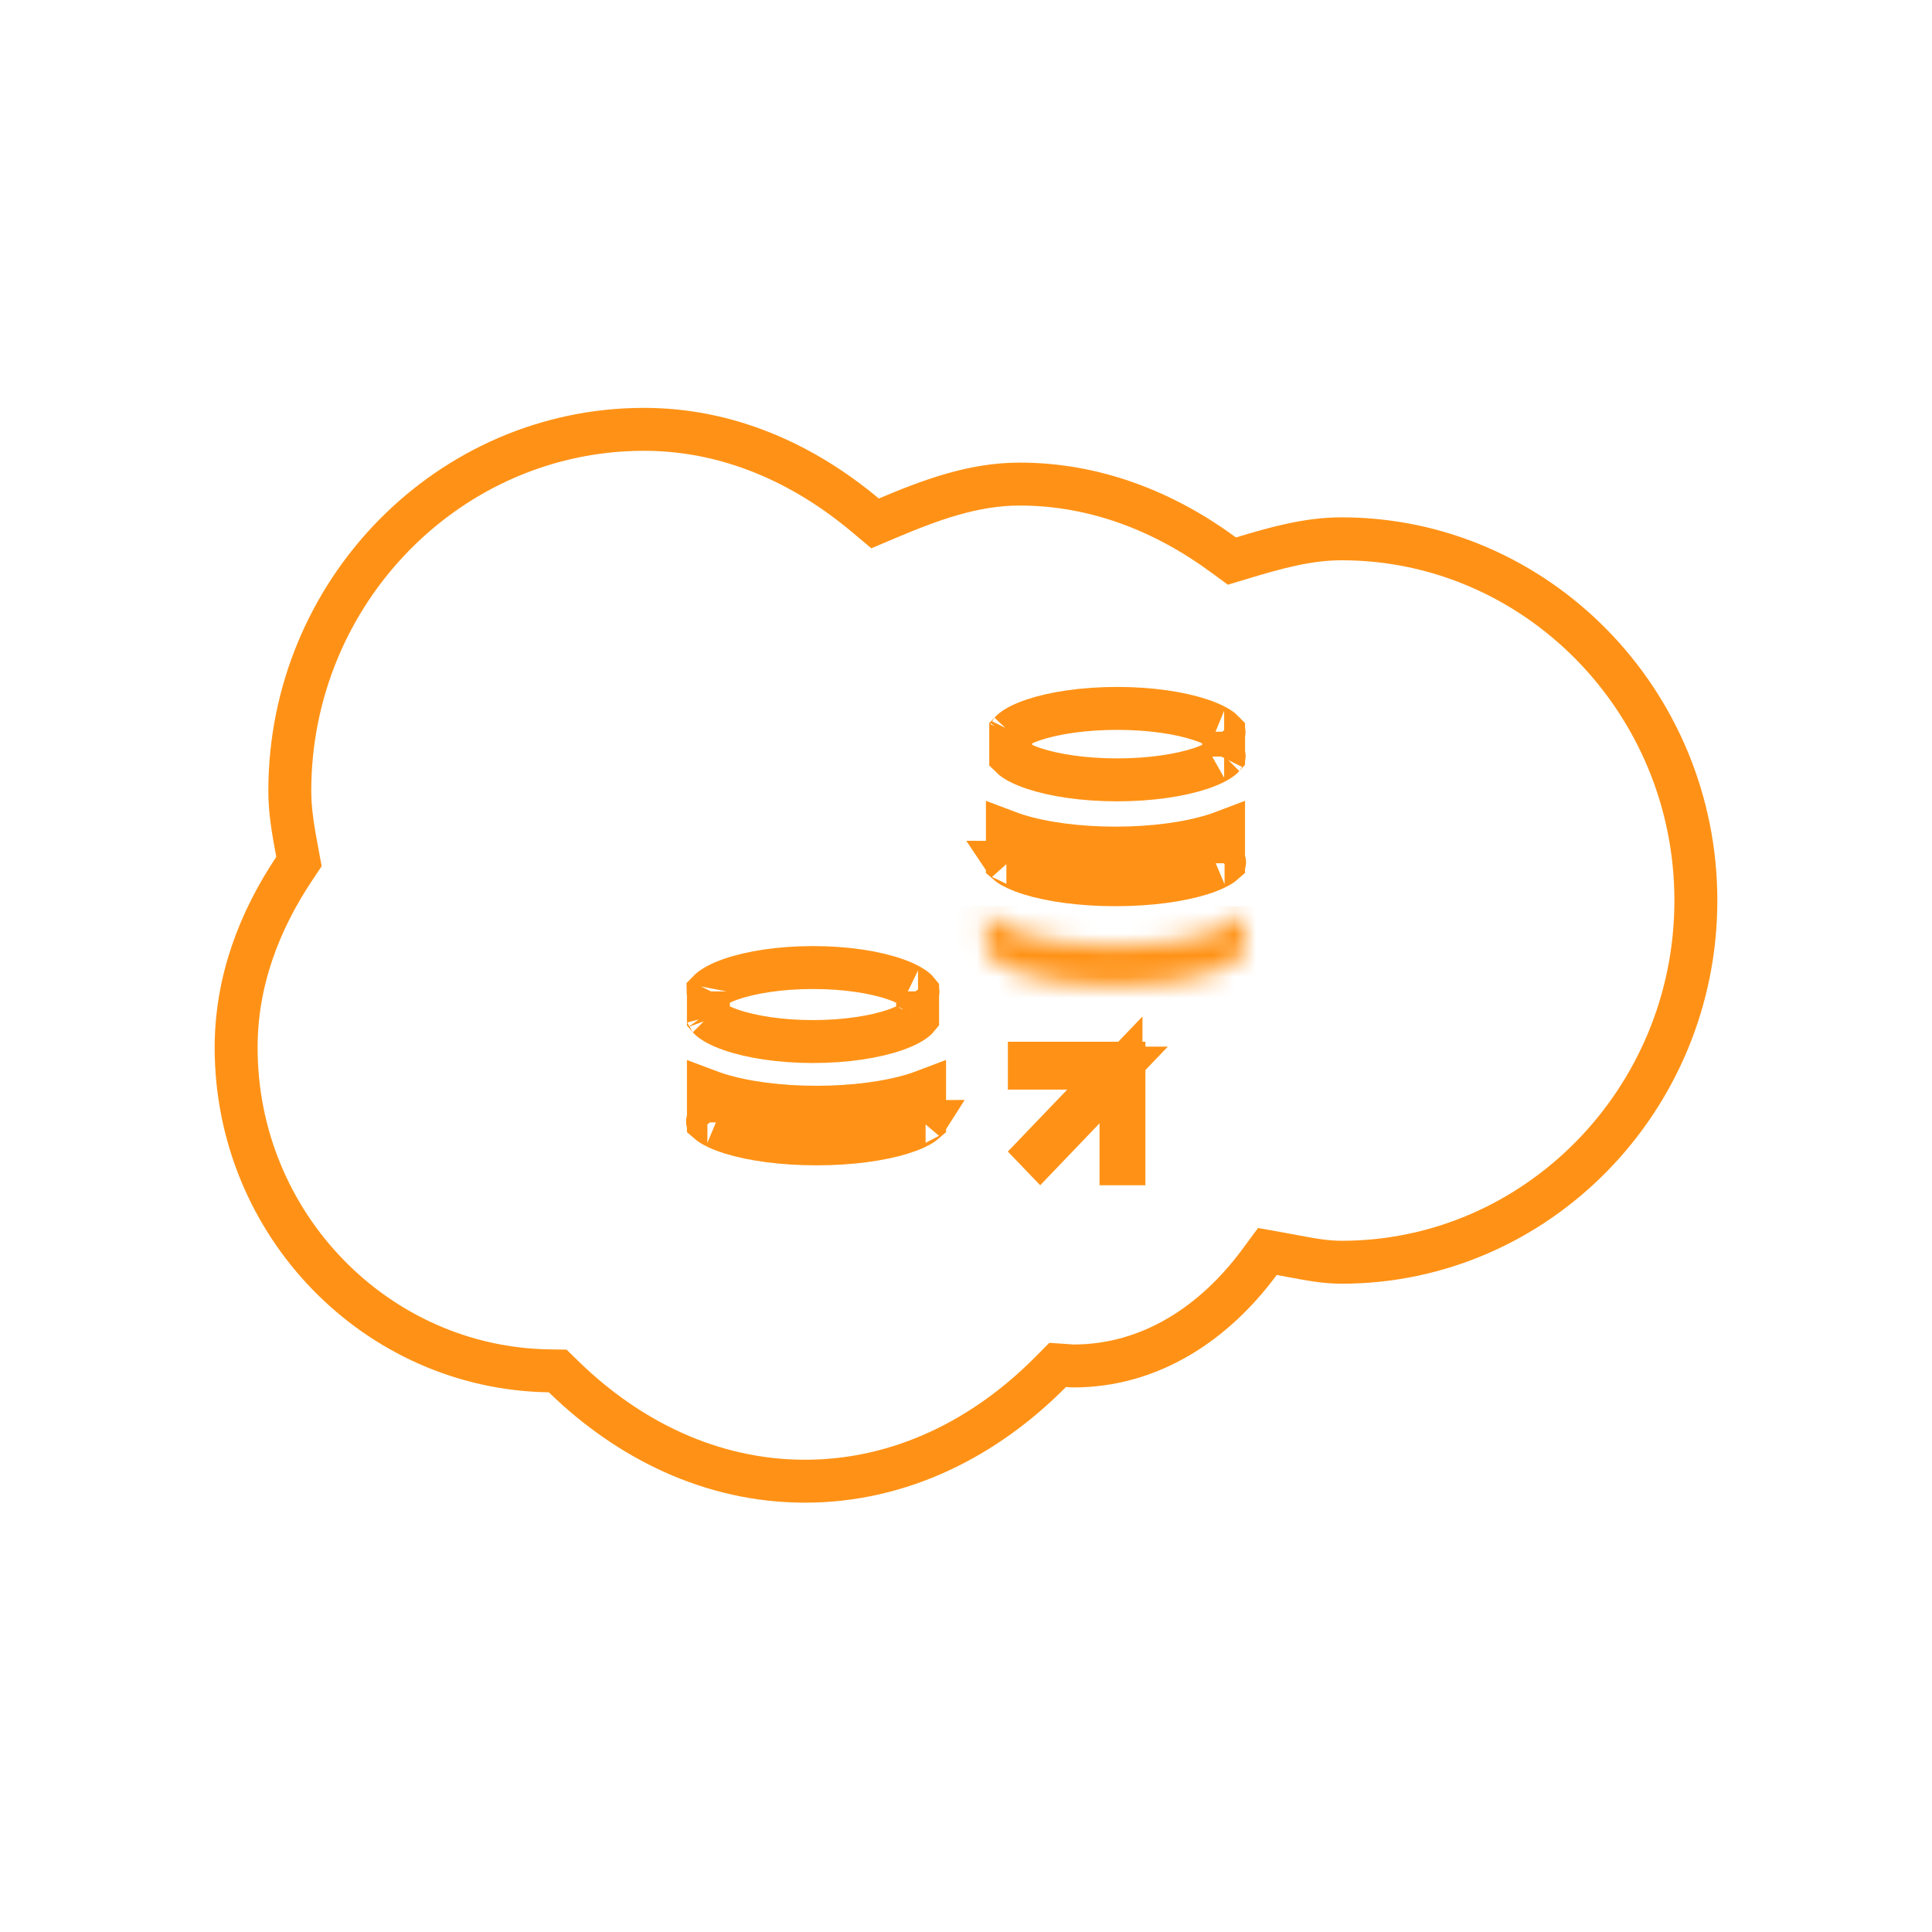 <svg width="90" height="90" viewBox="0 0 90 90" fill="none" xmlns="http://www.w3.org/2000/svg">
<path d="M40.295 23.989L40.764 24.382L41.327 24.144C43.388 23.273 45.356 22.55 47.5 22.55C51.038 22.55 54.263 23.841 56.985 25.842L57.388 26.137L57.866 25.993C59.456 25.514 60.928 25.1 62.5 25.1C71.567 25.1 79 32.653 79 41.95C79 51.247 71.567 58.8 62.5 58.8C61.74 58.8 61.042 58.668 60.24 58.517C60.05 58.481 59.855 58.444 59.652 58.408L59.04 58.298L58.671 58.798C56.57 61.64 53.589 63.632 50 63.632C49.936 63.632 49.916 63.63 49.903 63.629C49.886 63.628 49.878 63.627 49.843 63.624C49.827 63.622 49.809 63.621 49.789 63.619C49.77 63.617 49.749 63.616 49.727 63.614L49.269 63.583L48.947 63.908C45.931 66.956 41.984 69 37.5 69C33.134 69 29.261 67.06 26.265 64.143L25.98 63.865L25.582 63.859C17.556 63.74 11 57.055 11 48.804C11 45.698 12.084 42.9 13.702 40.472L13.927 40.134L13.853 39.735C13.666 38.729 13.5 37.82 13.5 36.85C13.5 27.553 20.933 20 30 20C33.917 20 37.428 21.587 40.295 23.989Z" stroke="#FF9216" stroke-width="2"/>
<mask id="path-2-inside-1_193_186" fill="white">
<path d="M57.999 44.072C57.999 45.098 55.297 45.929 51.963 45.929C48.63 45.929 45.928 45.098 45.928 44.072V42.214C45.928 43.24 48.63 44.072 51.963 44.072C55.297 44.072 57.999 43.241 57.999 42.214"/>
</mask>
<path d="M55.999 44.072C55.999 43.382 56.448 43.105 56.348 43.178C56.292 43.218 56.083 43.338 55.644 43.473C54.79 43.736 53.488 43.929 51.963 43.929V47.929C53.773 47.929 55.489 47.706 56.82 47.297C57.473 47.096 58.147 46.816 58.702 46.412C59.213 46.04 59.999 45.274 59.999 44.072H55.999ZM51.963 43.929C50.439 43.929 49.137 43.736 48.283 43.473C47.844 43.338 47.635 43.218 47.579 43.178C47.479 43.105 47.928 43.382 47.928 44.072H43.928C43.928 45.274 44.714 46.04 45.225 46.412C45.78 46.816 46.454 47.096 47.107 47.297C48.438 47.706 50.154 47.929 51.963 47.929V43.929ZM47.928 44.072V42.214H43.928V44.072H47.928ZM43.928 42.214C43.928 43.417 44.715 44.183 45.225 44.554C45.78 44.958 46.454 45.238 47.107 45.439C48.438 45.848 50.154 46.072 51.963 46.072V42.072C50.439 42.072 49.138 41.879 48.284 41.616C47.844 41.481 47.635 41.361 47.579 41.32C47.479 41.247 47.928 41.524 47.928 42.214H43.928ZM51.963 46.072C53.773 46.072 55.489 45.849 56.82 45.439C57.473 45.239 58.147 44.958 58.702 44.555C59.213 44.183 59.999 43.417 59.999 42.214H55.999C55.999 41.525 56.448 41.248 56.348 41.32C56.292 41.361 56.083 41.481 55.644 41.616C54.79 41.879 53.488 42.072 51.963 42.072V46.072Z" fill="#FF9216" mask="url(#path-2-inside-1_193_186)"/>
<path d="M46.928 40.214V38.754C47.081 38.812 47.24 38.866 47.401 38.916C48.613 39.291 50.226 39.508 51.963 39.508C53.701 39.508 55.314 39.291 56.526 38.916C56.687 38.866 56.846 38.812 56.999 38.754V40.214C56.983 40.228 56.962 40.245 56.935 40.265C56.754 40.397 56.427 40.558 55.934 40.711C54.961 41.012 53.557 41.214 51.963 41.214C50.37 41.214 48.966 41.012 47.992 40.711C47.5 40.558 47.173 40.397 46.992 40.265C46.965 40.245 46.944 40.228 46.928 40.214ZM57.045 40.167C57.046 40.167 57.044 40.17 57.039 40.175C57.043 40.17 57.045 40.167 57.045 40.167ZM46.881 40.167C46.882 40.167 46.884 40.17 46.888 40.175C46.883 40.17 46.881 40.167 46.881 40.167Z" stroke="#FF9216" stroke-width="2"/>
<path d="M52.042 33C53.609 33 54.986 33.215 55.937 33.533C56.417 33.695 56.734 33.864 56.911 34.004C56.954 34.039 56.983 34.066 57 34.084V35.245C56.983 35.264 56.954 35.291 56.91 35.325C56.734 35.465 56.418 35.635 55.937 35.796C54.986 36.114 53.609 36.329 52.042 36.329C50.474 36.329 49.097 36.114 48.146 35.795C47.666 35.634 47.349 35.465 47.173 35.325C47.129 35.29 47.101 35.263 47.083 35.245V34.084C47.101 34.065 47.129 34.038 47.173 34.004C47.349 33.864 47.666 33.694 48.146 33.533C49.097 33.214 50.474 33 52.042 33ZM57.025 34.116C57.025 34.116 57.024 34.114 57.021 34.11C57.025 34.114 57.026 34.116 57.025 34.116ZM57.025 35.213C57.026 35.213 57.024 35.215 57.021 35.22C57.023 35.215 57.025 35.213 57.025 35.213ZM47.058 35.212C47.058 35.212 47.06 35.215 47.062 35.219C47.059 35.215 47.058 35.212 47.058 35.212ZM47.058 34.116C47.058 34.116 47.059 34.114 47.062 34.109C47.06 34.114 47.058 34.116 47.058 34.116Z" stroke="#FF9216" stroke-width="2"/>
<path d="M33 52.286V50.825C33.154 50.883 33.312 50.937 33.473 50.987C34.685 51.362 36.298 51.58 38.036 51.58C39.773 51.58 41.386 51.362 42.598 50.987C42.76 50.937 42.918 50.883 43.071 50.825V52.286C43.055 52.3 43.034 52.316 43.007 52.336C42.826 52.469 42.499 52.63 42.007 52.782C41.034 53.084 39.629 53.286 38.036 53.286C36.443 53.286 35.038 53.084 34.065 52.782C33.572 52.63 33.246 52.469 33.064 52.336C33.037 52.316 33.016 52.3 33 52.286ZM43.118 52.239C43.118 52.239 43.116 52.242 43.111 52.247C43.115 52.241 43.117 52.239 43.118 52.239ZM32.954 52.239C32.954 52.239 32.956 52.241 32.96 52.247C32.955 52.242 32.953 52.239 32.954 52.239Z" stroke="#FF9216" stroke-width="2"/>
<path d="M50.499 51.636L48.456 53.769L48.335 53.643L50.438 51.449L52.059 49.757H49.716H47.95V49.529H52.357V54.214H52.221V52.328V49.84L50.499 51.636ZM37.873 45.072C39.414 45.072 40.766 45.29 41.698 45.614C42.168 45.778 42.478 45.95 42.65 46.092C42.7 46.133 42.73 46.164 42.746 46.184V47.408C42.73 47.428 42.7 47.458 42.65 47.5C42.478 47.641 42.169 47.813 41.698 47.977C40.766 48.301 39.414 48.519 37.873 48.519C36.332 48.519 34.98 48.3 34.049 47.976C33.578 47.813 33.269 47.641 33.097 47.499C33.046 47.458 33.017 47.427 33 47.407V46.183C33.017 46.163 33.046 46.133 33.097 46.091C33.269 45.95 33.578 45.778 34.048 45.614C34.98 45.29 36.332 45.072 37.873 45.072ZM42.765 46.21C42.765 46.21 42.764 46.208 42.762 46.204C42.765 46.208 42.766 46.21 42.765 46.21ZM42.765 47.381C42.765 47.381 42.764 47.383 42.762 47.387C42.764 47.383 42.765 47.381 42.765 47.381ZM32.981 47.381C32.981 47.381 32.983 47.383 32.984 47.387C32.982 47.383 32.981 47.381 32.981 47.381ZM32.981 46.209C32.981 46.209 32.982 46.208 32.985 46.203C32.983 46.208 32.981 46.21 32.981 46.209Z" stroke="#FF9216" stroke-width="2"/>
</svg>

